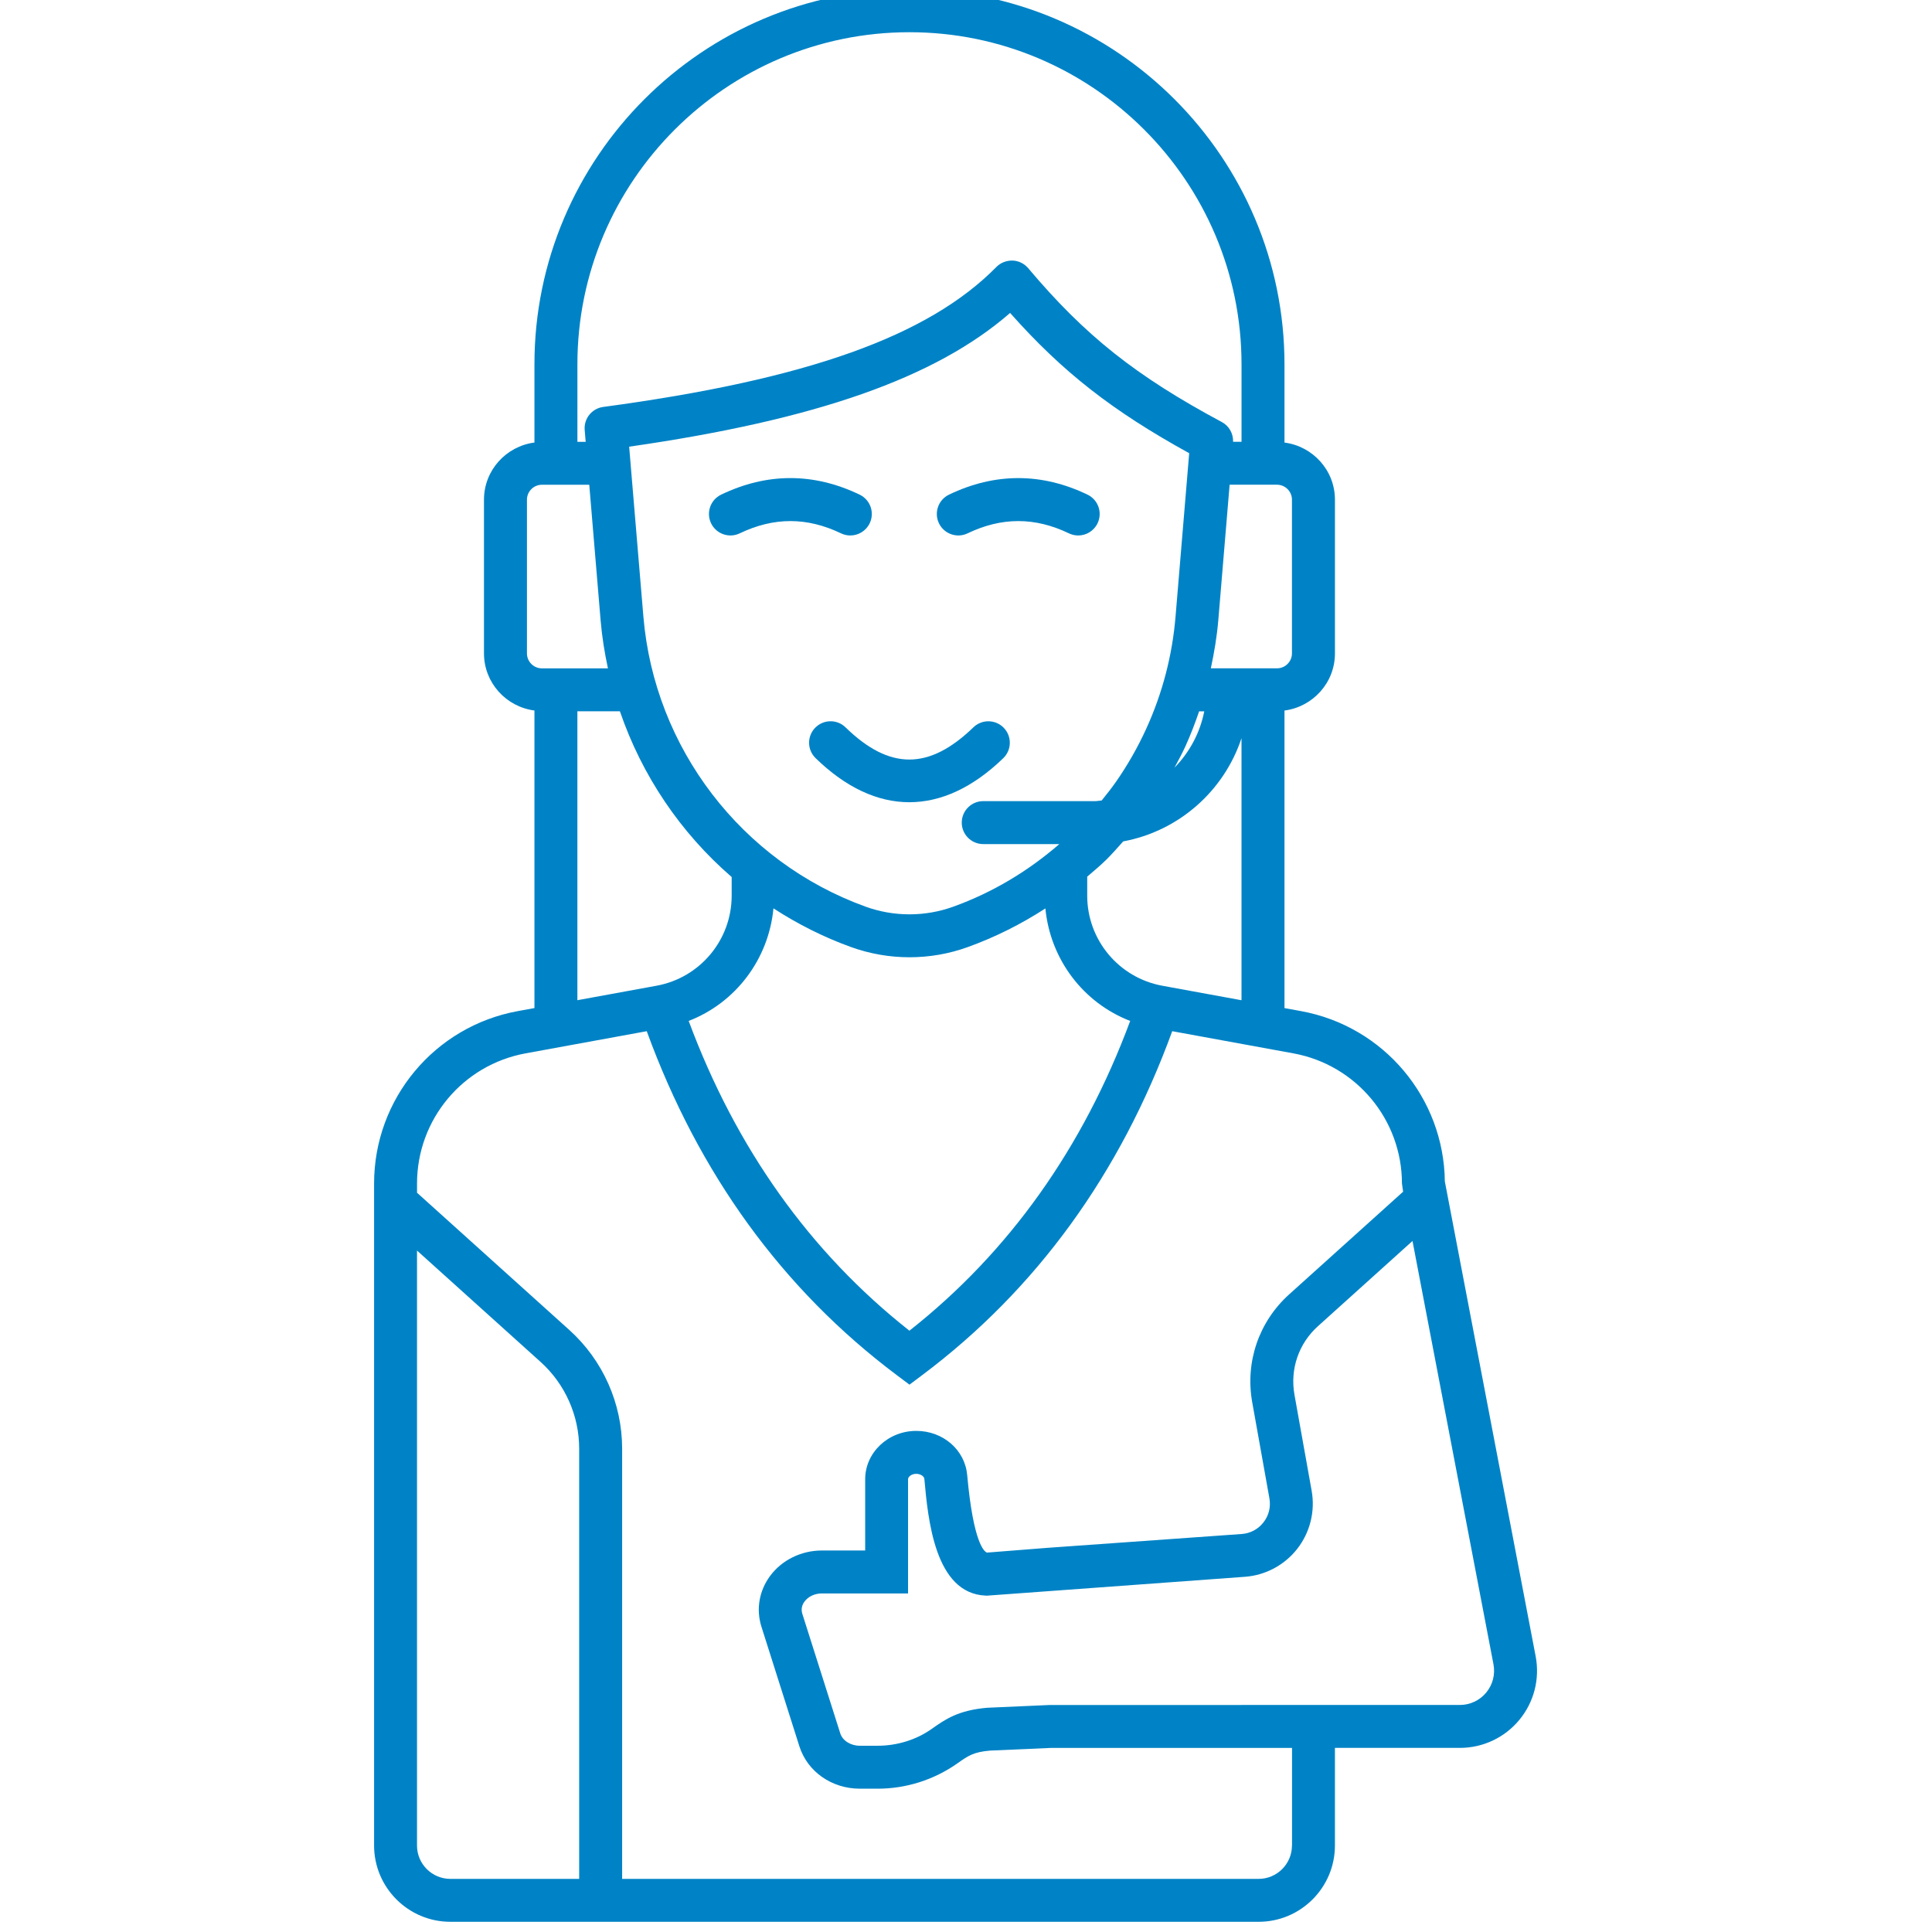 <?xml version="1.0" encoding="UTF-8" standalone="no" ?>
<!DOCTYPE svg PUBLIC "-//W3C//DTD SVG 1.1//EN" "http://www.w3.org/Graphics/SVG/1.1/DTD/svg11.dtd">
<svg xmlns="http://www.w3.org/2000/svg" xmlns:xlink="http://www.w3.org/1999/xlink" version="1.1" width="350" height="350" viewBox="0 0 350 350" xml:space="preserve">
<desc>Created with Fabric.js 1.7.22</desc>
<defs>
</defs>
<g id="icon" style="stroke: none; stroke-width: 1; stroke-dasharray: none; stroke-linecap: butt; stroke-linejoin: miter; stroke-miterlimit: 10; fill: none; fill-rule: nonzero; opacity: 1;" transform="translate(-1.944 -1.944) scale(3.89 3.89)" >
	<path d="M 40.099 25.437 c -0.146 0 -0.292 -0.032 -0.432 -0.099 c -1.588 -0.762 -3.13 -0.761 -4.718 0 c -0.495 0.238 -1.095 0.03 -1.334 -0.469 c -0.239 -0.498 -0.029 -1.095 0.469 -1.334 c 2.14 -1.028 4.309 -1.027 6.449 0 c 0.498 0.239 0.708 0.836 0.469 1.334 C 40.829 25.228 40.471 25.437 40.099 25.437 z" style="stroke: none; stroke-width: 1; stroke-dasharray: none; stroke-linecap: butt; stroke-linejoin: miter; stroke-miterlimit: 10; fill: rgb(0,131,198); fill-rule: nonzero; opacity: 1;" transform=" matrix(1 0 0 1 0 0) " stroke-linecap="round" />
	<path d="M 50.712 25.437 c -0.145 0 -0.292 -0.032 -0.432 -0.099 c -1.588 -0.762 -3.131 -0.762 -4.719 0 c -0.495 0.238 -1.095 0.03 -1.334 -0.469 c -0.239 -0.498 -0.029 -1.095 0.469 -1.334 c 2.14 -1.027 4.311 -1.027 6.449 0 c 0.498 0.239 0.708 0.836 0.469 1.334 C 51.442 25.228 51.085 25.437 50.712 25.437 z" style="stroke: none; stroke-width: 1; stroke-dasharray: none; stroke-linecap: butt; stroke-linejoin: miter; stroke-miterlimit: 10; fill: rgb(0,131,198); fill-rule: nonzero; opacity: 1;" transform=" matrix(1 0 0 1 0 0) " stroke-linecap="round" />
	<path d="M 42.847 37.86 c -1.481 0 -2.96 -0.685 -4.365 -2.054 c -0.396 -0.386 -0.404 -1.019 -0.019 -1.414 c 0.386 -0.396 1.019 -0.405 1.414 -0.019 c 2.05 1.999 3.887 1.999 5.955 -0.002 c 0.397 -0.383 1.03 -0.373 1.414 0.023 c 0.384 0.397 0.374 1.03 -0.023 1.414 C 45.81 37.176 44.327 37.86 42.847 37.86 z" style="stroke: none; stroke-width: 1; stroke-dasharray: none; stroke-linecap: butt; stroke-linejoin: miter; stroke-miterlimit: 10; fill: rgb(0,131,198); fill-rule: nonzero; opacity: 1;" transform=" matrix(1 0 0 1 0 0) " stroke-linecap="round" />
	<path d="M 72.016 77.633 l -4.229 -22.112 c -0.046 -3.902 -2.848 -7.229 -6.696 -7.933 l -0.772 -0.141 V 33.59 c 1.322 -0.173 2.35 -1.294 2.35 -2.662 v -7.156 c 0 -1.368 -1.028 -2.489 -2.35 -2.662 v -3.645 C 60.317 7.834 52.483 0 42.854 0 S 25.389 7.834 25.389 17.464 v 3.645 c -1.322 0.173 -2.35 1.294 -2.35 2.662 v 7.156 c 0 1.368 1.028 2.489 2.35 2.662 v 13.857 l -0.772 0.141 c -3.88 0.709 -6.696 4.086 -6.696 8.03 v 30.829 c 0 1.959 1.594 3.553 3.553 3.553 h 37.641 c 1.959 0 3.553 -1.594 3.553 -3.553 v -4.546 h 5.818 c 1.075 0 2.085 -0.476 2.77 -1.304 C 71.94 79.77 72.218 78.688 72.016 77.633 z M 54.63 46.406 c -2.027 -0.371 -3.498 -2.135 -3.498 -4.194 v -0.886 c 0.302 -0.262 0.611 -0.514 0.897 -0.798 c 0.271 -0.269 0.524 -0.557 0.779 -0.844 c 2.59 -0.479 4.695 -2.349 5.509 -4.806 v 12.203 L 54.63 46.406 z M 29.8 21.302 c 8.699 -1.25 14.262 -3.198 17.741 -6.228 c 2.438 2.747 4.762 4.561 8.34 6.532 l -0.636 7.61 c -0.151 1.809 -0.608 3.561 -1.358 5.208 c -0.396 0.87 -0.873 1.708 -1.42 2.492 c -0.207 0.297 -0.434 0.58 -0.661 0.862 c -0.103 0.006 -0.2 0.031 -0.304 0.031 h -5.213 c -0.552 0 -1 0.448 -1 1 s 0.448 1 1 1 h 3.544 c -1.458 1.263 -3.105 2.253 -4.937 2.915 c -1.316 0.476 -2.767 0.476 -4.084 0 c -5.774 -2.087 -9.836 -7.389 -10.349 -13.508 L 29.8 21.302 z M 56.583 33.625 c -0.199 1.011 -0.691 1.915 -1.386 2.624 c 0.176 -0.329 0.355 -0.658 0.509 -0.996 c 0.242 -0.532 0.45 -1.077 0.638 -1.627 H 56.583 z M 40.131 44.604 c 0.878 0.317 1.8 0.476 2.722 0.476 c 0.922 0 1.844 -0.158 2.722 -0.476 c 1.282 -0.463 2.485 -1.07 3.609 -1.798 c 0.227 2.369 1.759 4.393 3.949 5.24 c -2.195 5.91 -5.638 10.764 -10.281 14.425 c -4.643 -3.661 -8.085 -8.516 -10.28 -14.426 c 2.191 -0.848 3.723 -2.873 3.948 -5.243 C 37.641 43.53 38.846 44.14 40.131 44.604 z M 60.667 23.771 v 7.156 c 0 0.384 -0.313 0.697 -0.697 0.697 h -3.081 c 0.158 -0.738 0.285 -1.484 0.348 -2.242 l 0.527 -6.309 h 2.205 C 60.354 23.074 60.667 23.387 60.667 23.771 z M 42.854 2 c 8.526 0 15.464 6.938 15.464 15.464 v 3.61 h -0.393 c 0.013 -0.379 -0.183 -0.736 -0.52 -0.917 c -4.011 -2.149 -6.372 -4.025 -9.023 -7.169 c -0.182 -0.215 -0.445 -0.344 -0.727 -0.354 c -0.282 -0.005 -0.554 0.097 -0.751 0.297 c -3.185 3.234 -8.833 5.245 -18.312 6.52 c -0.528 0.071 -0.908 0.543 -0.863 1.075 l 0.046 0.549 h -0.385 v -3.61 C 27.389 8.938 34.327 2 42.854 2 z M 25.04 30.928 v -7.156 c 0 -0.384 0.313 -0.697 0.697 -0.697 h 2.205 l 0.528 6.309 c 0.064 0.761 0.184 1.508 0.342 2.242 h -3.075 C 25.353 31.625 25.04 31.312 25.04 30.928 z M 27.389 33.625 h 1.98 c 1.025 2.995 2.826 5.661 5.205 7.718 v 0.868 c 0 2.06 -1.471 3.823 -3.497 4.194 l -3.688 0.675 V 33.625 z M 19.92 86.447 V 58.739 l 5.755 5.186 c 1.142 1.029 1.797 2.501 1.797 4.038 V 88 h -6 C 20.617 88 19.92 87.304 19.92 86.447 z M 60.667 86.447 c 0 0.856 -0.696 1.553 -1.553 1.553 H 29.473 V 67.963 c 0 -2.103 -0.896 -4.116 -2.458 -5.524 l -7.094 -6.393 v -0.428 c 0 -2.978 2.126 -5.527 5.056 -6.063 l 5.642 -1.032 c 2.417 6.627 6.318 12.02 11.636 16.011 l 0.6 0.45 l 0.6 -0.45 c 5.318 -3.991 9.218 -9.383 11.636 -16.011 l 5.641 1.032 c 2.93 0.536 5.057 3.086 5.057 6.063 l 0.055 0.379 l -5.303 4.778 c -1.415 1.273 -2.06 3.153 -1.725 5.028 l 0.801 4.476 c 0.071 0.4 -0.026 0.798 -0.276 1.118 s -0.61 0.513 -1.016 0.542 l -9.043 0.644 l -2.82 0.222 c -0.117 -0.042 -0.631 -0.411 -0.92 -3.614 c -0.106 -1.171 -1.125 -2.054 -2.371 -2.054 c -1.313 0 -2.38 1.011 -2.38 2.254 v 3.317 l -2.012 -0.001 c -0.969 0 -1.875 0.447 -2.424 1.197 c -0.506 0.691 -0.649 1.551 -0.394 2.356 l 1.767 5.568 c 0.375 1.18 1.507 1.972 2.818 1.972 h 0.827 c 1.315 0 2.616 -0.405 3.729 -1.19 c 0.487 -0.344 0.731 -0.517 1.504 -0.584 l 2.84 -0.125 h 11.224 V 86.447 z M 69.714 79.323 c -0.304 0.367 -0.752 0.578 -1.229 0.578 l -19.086 0.001 l -2.926 0.129 c -1.354 0.117 -1.951 0.538 -2.594 0.992 c -0.711 0.501 -1.603 0.777 -2.509 0.777 h -0.827 c -0.429 0 -0.804 -0.237 -0.912 -0.577 l -1.767 -5.568 c -0.079 -0.248 0.012 -0.447 0.102 -0.569 c 0.173 -0.237 0.476 -0.379 0.809 -0.379 l 4.013 0.001 v -5.317 c 0 -0.12 0.163 -0.254 0.38 -0.254 c 0.211 0 0.369 0.123 0.379 0.233 c 0.169 1.866 0.483 5.338 2.851 5.438 l 0.06 0.003 l 12.008 -0.878 c 0.964 -0.068 1.856 -0.545 2.45 -1.307 c 0.595 -0.764 0.838 -1.747 0.668 -2.699 l -0.801 -4.476 c -0.212 -1.189 0.196 -2.383 1.094 -3.19 l 4.403 -3.968 l 3.771 19.714 C 70.141 78.477 70.018 78.956 69.714 79.323 z" style="stroke: none; stroke-width: 1; stroke-dasharray: none; stroke-linecap: butt; stroke-linejoin: miter; stroke-miterlimit: 10; fill: rgb(0,131,198); fill-rule: nonzero; opacity: 1;" transform=" matrix(1 0 0 1 0 0) " stroke-linecap="round" />
</g>
</svg>